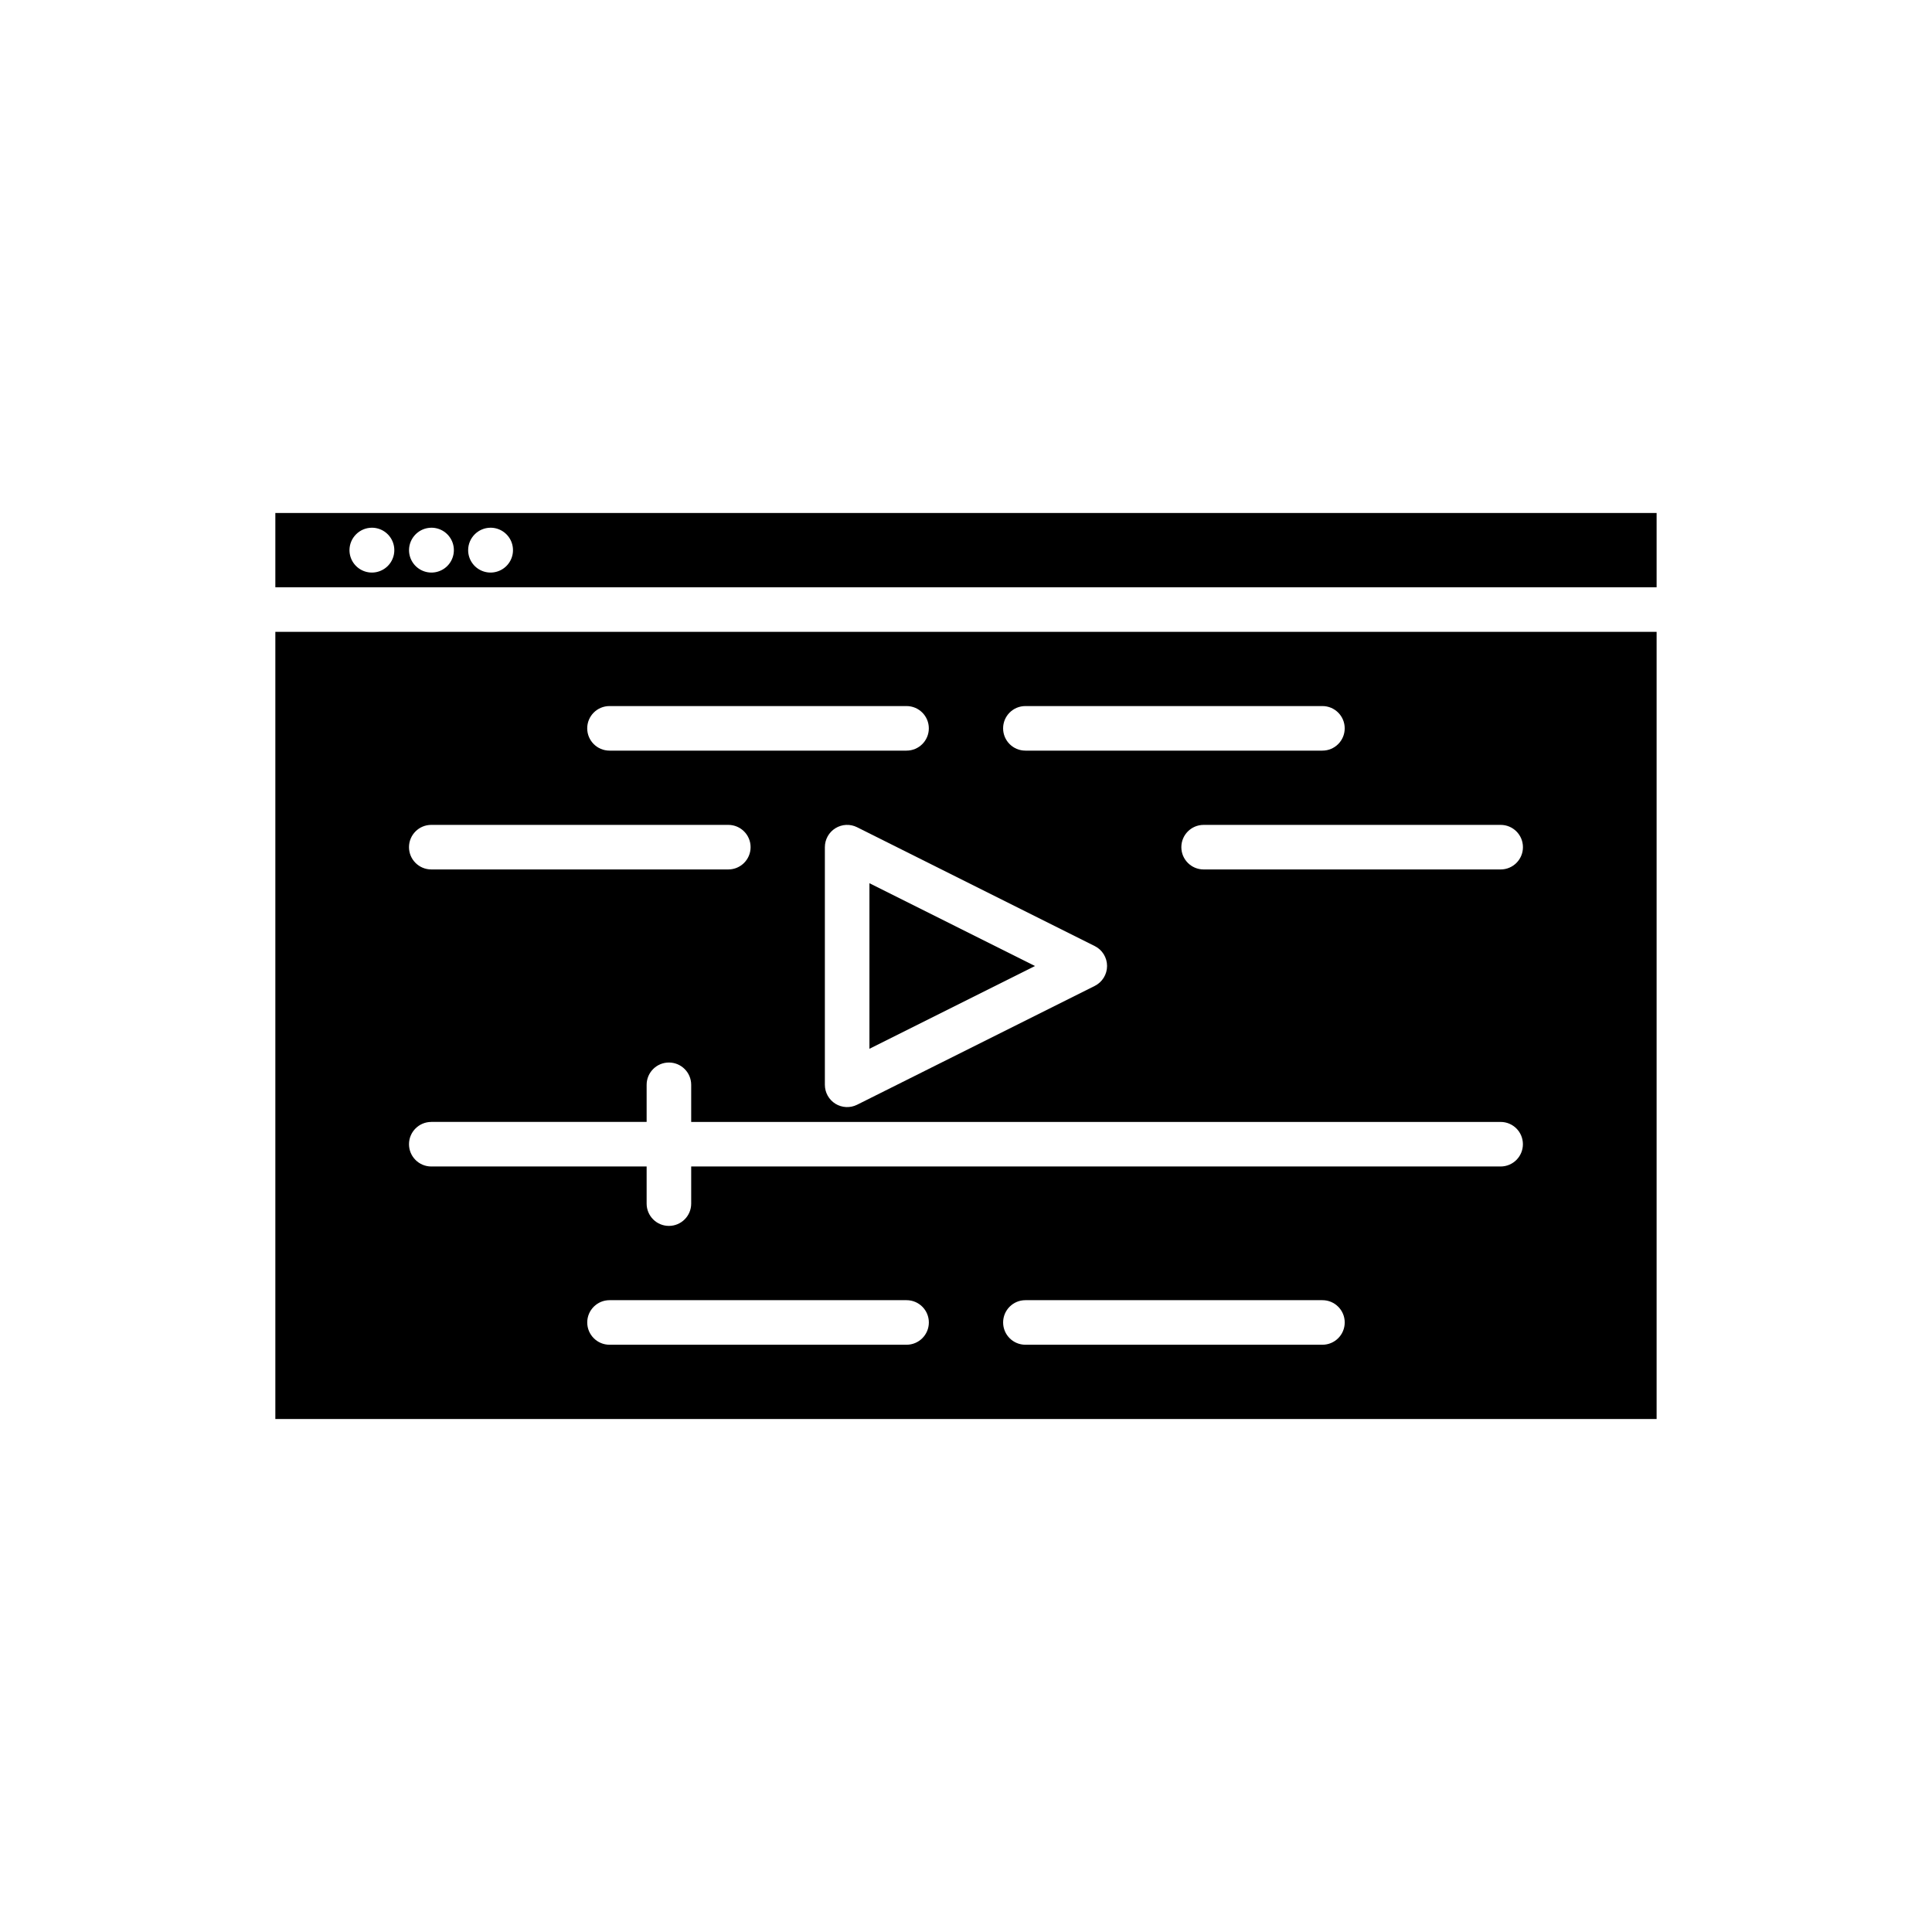 <?xml version="1.0" encoding="UTF-8"?>
<!-- Uploaded to: ICON Repo, www.iconrepo.com, Generator: ICON Repo Mixer Tools -->
<svg fill="#000000" width="800px" height="800px" version="1.1" viewBox="144 144 512 512" xmlns="http://www.w3.org/2000/svg">
 <g>
  <path d="m216.97 520.05h366.05v-208.61h-366.05zm167.28-19.68h-78.719c-3.262 0-5.906-2.644-5.906-5.906 0-3.258 2.644-5.902 5.906-5.902h78.719c3.262 0 5.906 2.644 5.906 5.902 0 3.262-2.644 5.906-5.906 5.906zm110.21 0h-78.719c-3.262 0-5.902-2.644-5.902-5.906 0-3.258 2.641-5.902 5.902-5.902h78.719c3.262 0 5.906 2.644 5.906 5.902 0 3.262-2.644 5.906-5.906 5.906zm53.137-131.86c0 3.258-2.641 5.902-5.902 5.902h-78.719c-3.262 0-5.906-2.644-5.906-5.902 0-3.262 2.644-5.906 5.906-5.906h78.719c3.262 0 5.902 2.644 5.902 5.906zm-131.86-37.395h78.719c3.262 0 5.906 2.644 5.906 5.906 0 3.258-2.644 5.902-5.906 5.902h-78.719c-3.262 0-5.902-2.644-5.902-5.902 0-3.262 2.641-5.906 5.902-5.906zm21.648 68.883c0 2.234-1.266 4.281-3.266 5.281l-62.977 31.488c-1.832 0.914-4.004 0.816-5.746-0.258-1.738-1.078-2.797-2.981-2.797-5.023v-62.977c0-2.047 1.059-3.949 2.797-5.023 1.742-1.078 3.914-1.176 5.746-0.258l62.977 31.488c2 0.996 3.266 3.043 3.266 5.281zm-131.86-68.883h78.719c3.262 0 5.906 2.644 5.906 5.906 0 3.258-2.644 5.902-5.906 5.902h-78.719c-3.262 0-5.906-2.644-5.906-5.902 0-3.262 2.644-5.906 5.906-5.906zm-47.23 31.488h78.719c3.258 0 5.902 2.644 5.902 5.906 0 3.258-2.644 5.902-5.902 5.902h-78.723c-3.258 0-5.902-2.644-5.902-5.902 0-3.262 2.644-5.906 5.902-5.906zm0 78.719h57.07v-9.836c0-3.262 2.641-5.906 5.902-5.906 3.262 0 5.906 2.644 5.906 5.906v9.84h214.51c3.262 0 5.902 2.641 5.902 5.902s-2.641 5.902-5.902 5.902h-214.51v9.844c0 3.258-2.644 5.902-5.906 5.902-3.262 0-5.902-2.644-5.902-5.902v-9.844h-57.074c-3.258 0-5.902-2.641-5.902-5.902s2.644-5.902 5.902-5.902z"/>
  <path d="m374.41 421.94 43.871-21.938-43.871-21.941z"/>
  <path d="m216.97 299.63h366.05v-19.68h-366.05zm57.035-15.781c2.402 0 4.57 1.449 5.488 3.668 0.922 2.223 0.414 4.777-1.285 6.477-1.699 1.699-4.258 2.207-6.477 1.289-2.223-0.922-3.668-3.086-3.668-5.492 0.016-3.273 2.664-5.926 5.941-5.941zm-15.668 0c2.402 0 4.57 1.449 5.492 3.668 0.918 2.223 0.41 4.777-1.289 6.477-1.699 1.699-4.258 2.207-6.477 1.289-2.219-0.922-3.668-3.086-3.668-5.492 0.016-3.273 2.668-5.926 5.941-5.941zm-15.781 0c2.402 0 4.57 1.449 5.488 3.668 0.922 2.223 0.414 4.777-1.285 6.477-1.703 1.699-4.258 2.207-6.477 1.289-2.223-0.922-3.668-3.086-3.668-5.492 0.016-3.273 2.664-5.926 5.941-5.941z"/>
 </g>
</svg>